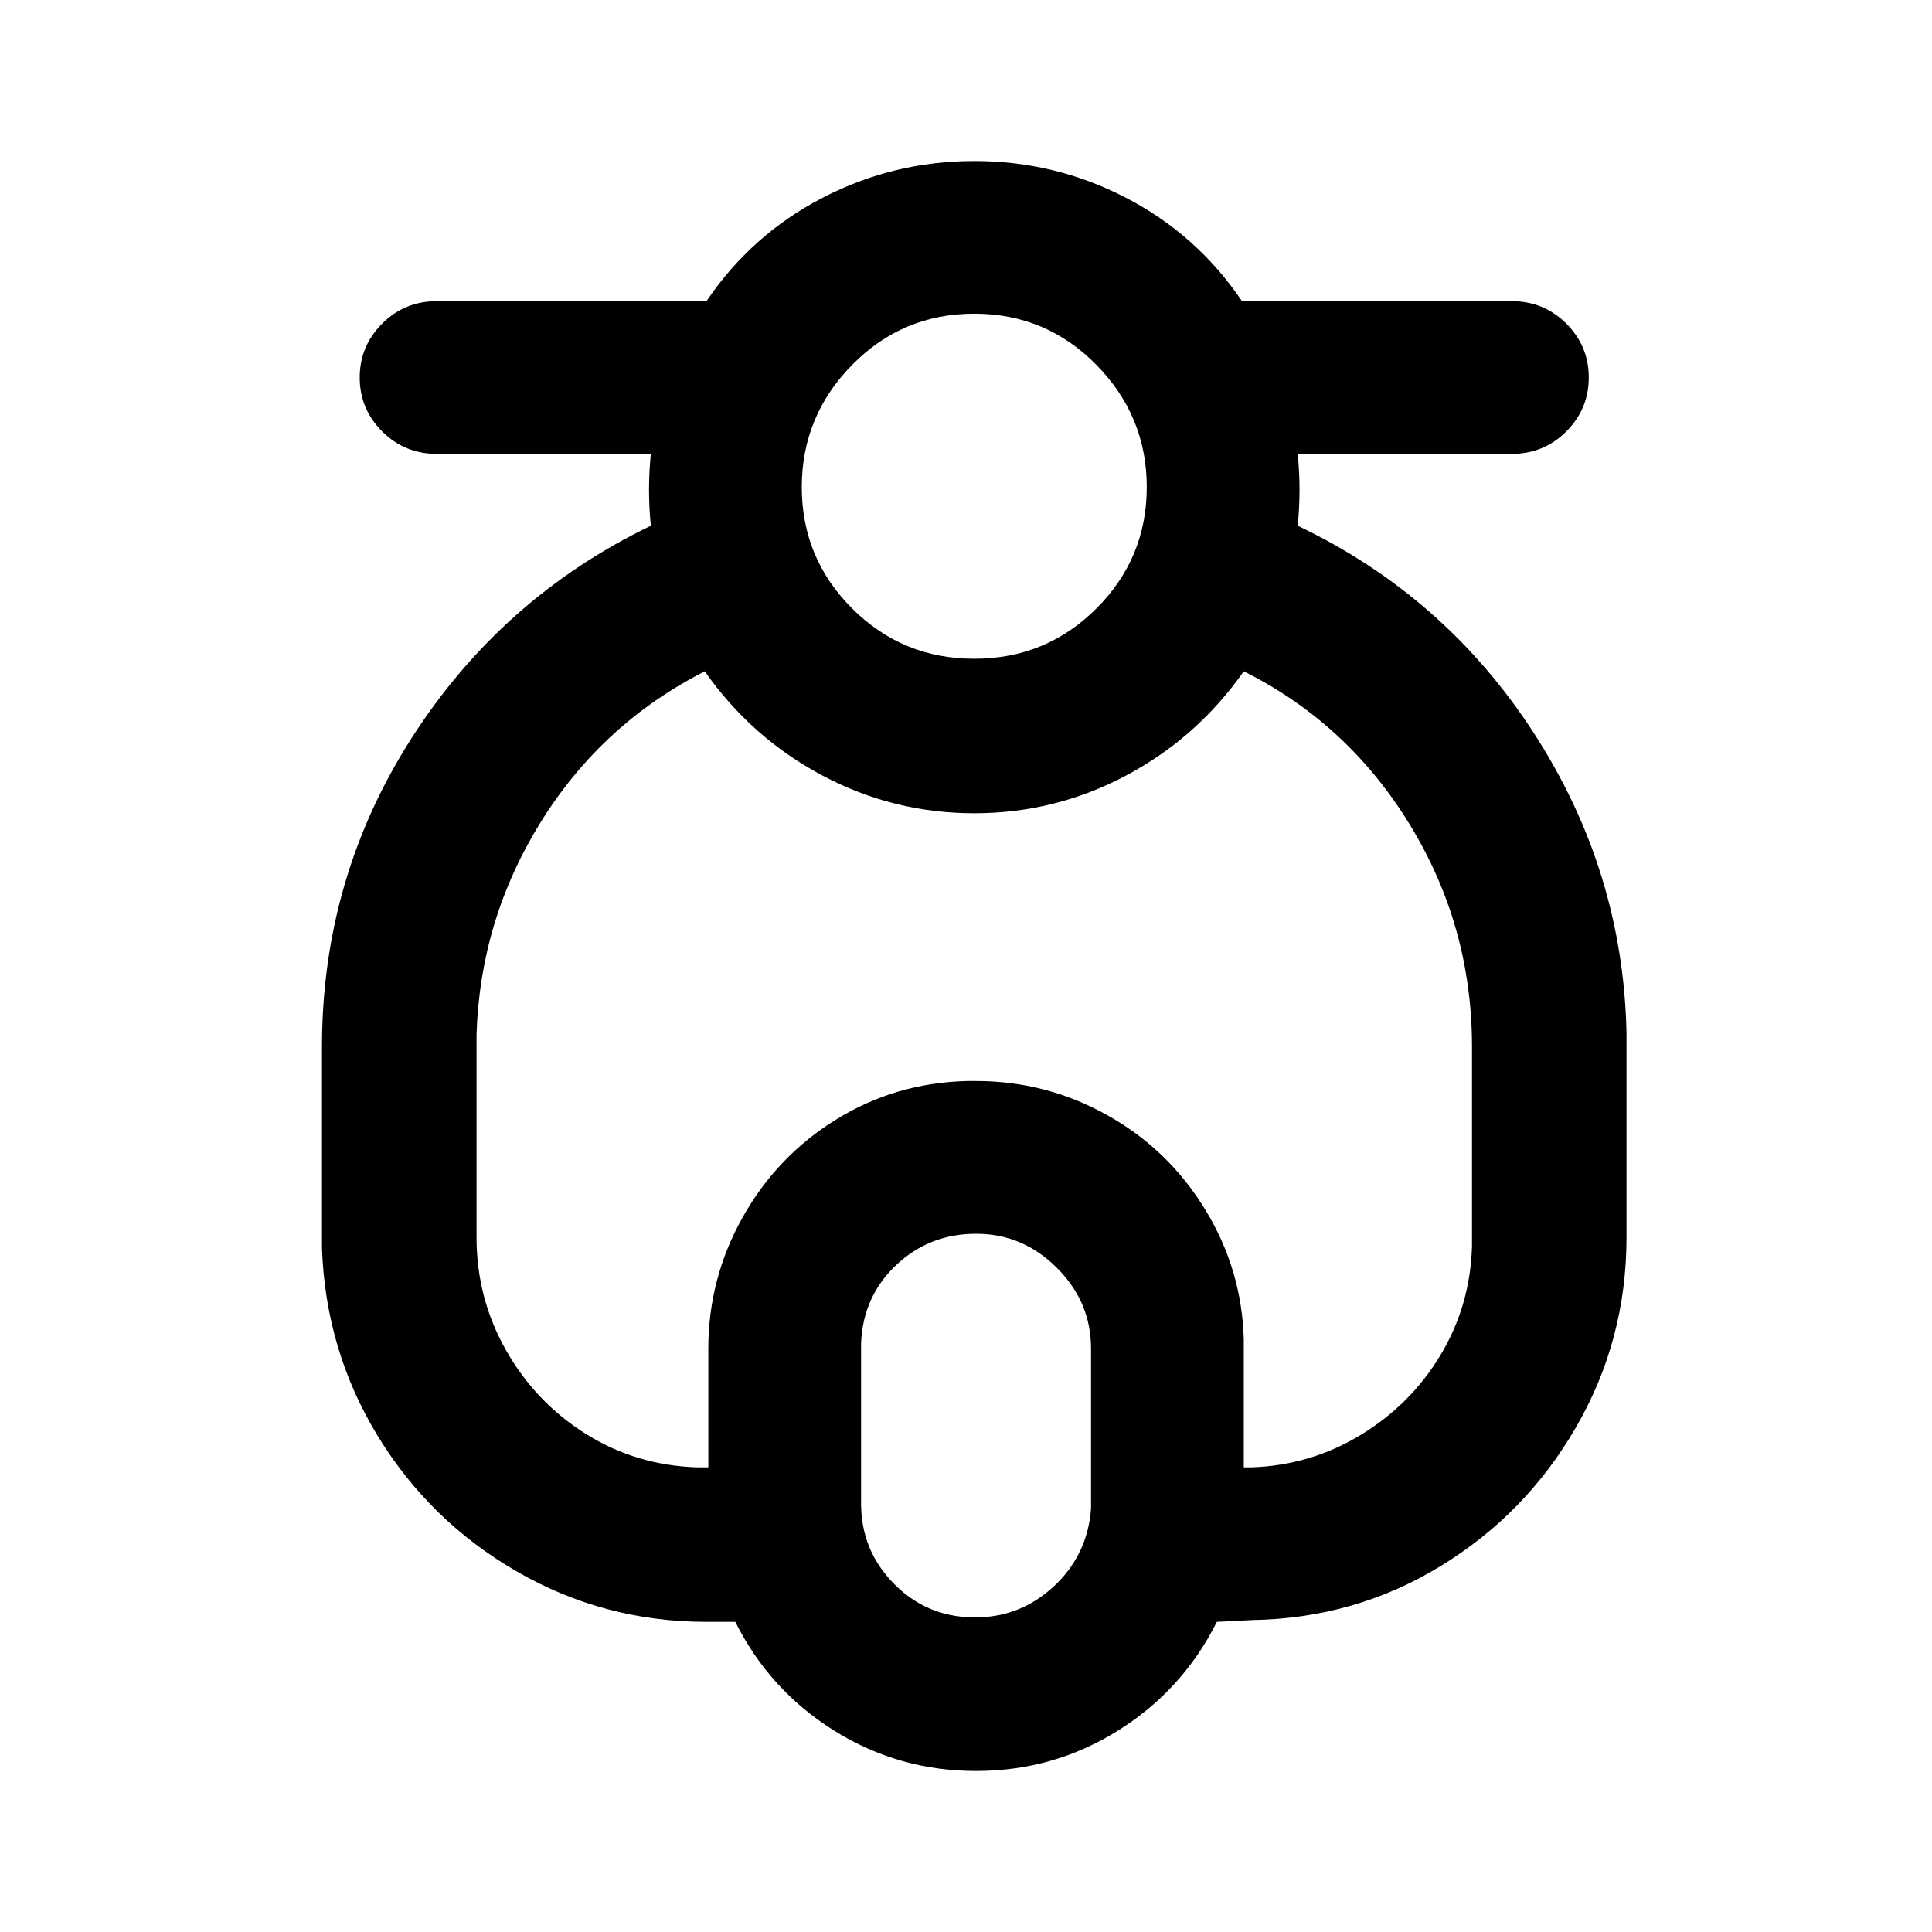 <?xml version="1.0" encoding="UTF-8"?>
<svg width="32px" height="32px" viewBox="0 0 32 32" version="1.1" xmlns="http://www.w3.org/2000/svg" xmlns:xlink="http://www.w3.org/1999/xlink">
    <title>v3_outlined_delivery</title>
    <g id="页面-1" stroke="none" stroke-width="1" fill="none" fill-rule="evenodd">
        <g id="居中备份-13" transform="translate(-524, -2053)">
            <g id="编组-19" transform="translate(-426, 1819)">
                <g id="编组-7" transform="translate(626, 120)">
                    <g id="v3_outlined_delivery" transform="translate(324, 114)">
                        <rect id="矩形备份-57" fill-opacity="0" fill="#FFFFFF" x="0" y="0" width="32" height="32"></rect>
                        <path d="M16.137,2.667 C17.03,2.667 17.868,2.87 18.652,3.277 C19.436,3.684 20.075,4.254 20.571,4.988 L25.036,4.988 C25.393,4.988 25.695,5.112 25.943,5.36 C26.191,5.608 26.315,5.906 26.315,6.253 C26.315,6.6 26.191,6.898 25.943,7.146 C25.695,7.394 25.393,7.518 25.036,7.518 L21.494,7.518 C21.534,7.915 21.534,8.312 21.494,8.708 C23.121,9.482 24.426,10.628 25.408,12.146 C26.39,13.664 26.901,15.315 26.94,17.101 L26.94,20.494 C26.94,21.625 26.663,22.672 26.107,23.634 C25.552,24.596 24.803,25.365 23.86,25.94 C22.918,26.516 21.881,26.813 20.75,26.833 L20.155,26.863 C19.778,27.617 19.232,28.217 18.518,28.664 C17.804,29.11 17.02,29.333 16.167,29.333 C15.313,29.333 14.53,29.11 13.815,28.664 C13.101,28.217 12.556,27.617 12.179,26.863 L11.702,26.863 C10.571,26.863 9.525,26.585 8.562,26.03 C7.6,25.474 6.831,24.725 6.256,23.783 C5.681,22.84 5.373,21.804 5.333,20.673 L5.333,17.339 C5.333,15.474 5.829,13.768 6.821,12.22 C7.813,10.673 9.133,9.502 10.78,8.708 C10.74,8.312 10.74,7.915 10.78,7.518 L7.238,7.518 C6.881,7.518 6.578,7.394 6.33,7.146 C6.082,6.898 5.958,6.6 5.958,6.253 C5.958,5.906 6.082,5.608 6.33,5.36 C6.578,5.112 6.881,4.988 7.238,4.988 L11.702,4.988 C12.198,4.254 12.838,3.684 13.622,3.277 C14.406,2.87 15.244,2.667 16.137,2.667 Z M16.167,20.435 C15.651,20.435 15.209,20.608 14.842,20.955 C14.475,21.303 14.282,21.734 14.262,22.25 L14.262,24.899 C14.262,25.415 14.44,25.856 14.798,26.223 C15.155,26.59 15.591,26.779 16.107,26.789 C16.623,26.799 17.069,26.63 17.446,26.283 C17.823,25.936 18.032,25.504 18.071,24.988 L18.071,22.339 C18.071,21.823 17.883,21.377 17.506,21 C17.129,20.623 16.683,20.435 16.167,20.435 Z M20.601,11.119 C20.085,11.853 19.436,12.429 18.652,12.845 C17.868,13.262 17.03,13.47 16.137,13.47 C15.244,13.47 14.406,13.262 13.622,12.845 C12.838,12.429 12.188,11.853 11.673,11.119 C10.542,11.694 9.639,12.523 8.964,13.604 C8.29,14.686 7.933,15.861 7.893,17.131 L7.893,20.494 C7.893,21.169 8.057,21.794 8.384,22.369 C8.711,22.944 9.153,23.406 9.708,23.753 C10.264,24.1 10.879,24.284 11.554,24.304 L11.732,24.304 L11.732,22.339 C11.732,21.565 11.921,20.841 12.298,20.167 C12.675,19.492 13.19,18.951 13.845,18.545 C14.5,18.138 15.224,17.925 16.018,17.905 L16.167,17.905 C16.94,17.905 17.665,18.093 18.339,18.47 C19.014,18.847 19.555,19.368 19.961,20.033 C20.368,20.697 20.581,21.417 20.601,22.19 L20.601,24.304 L20.72,24.304 C21.375,24.284 21.98,24.105 22.536,23.768 C23.091,23.431 23.533,22.989 23.86,22.443 C24.188,21.898 24.361,21.298 24.381,20.643 L24.381,17.339 C24.381,16.01 24.039,14.785 23.354,13.664 C22.67,12.543 21.752,11.694 20.601,11.119 Z M16.137,5.196 C15.343,5.196 14.669,5.479 14.113,6.045 C13.558,6.61 13.28,7.285 13.28,8.068 C13.28,8.852 13.558,9.522 14.113,10.077 C14.669,10.633 15.343,10.911 16.137,10.911 C16.931,10.911 17.605,10.633 18.161,10.077 C18.716,9.522 18.994,8.852 18.994,8.068 C18.994,7.285 18.716,6.61 18.161,6.045 C17.605,5.479 16.931,5.196 16.137,5.196 Z" id="形状" fill="#000000" fill-rule="nonzero"></path>
                    </g>
                </g>
            </g>
        </g>
    </g>
</svg>